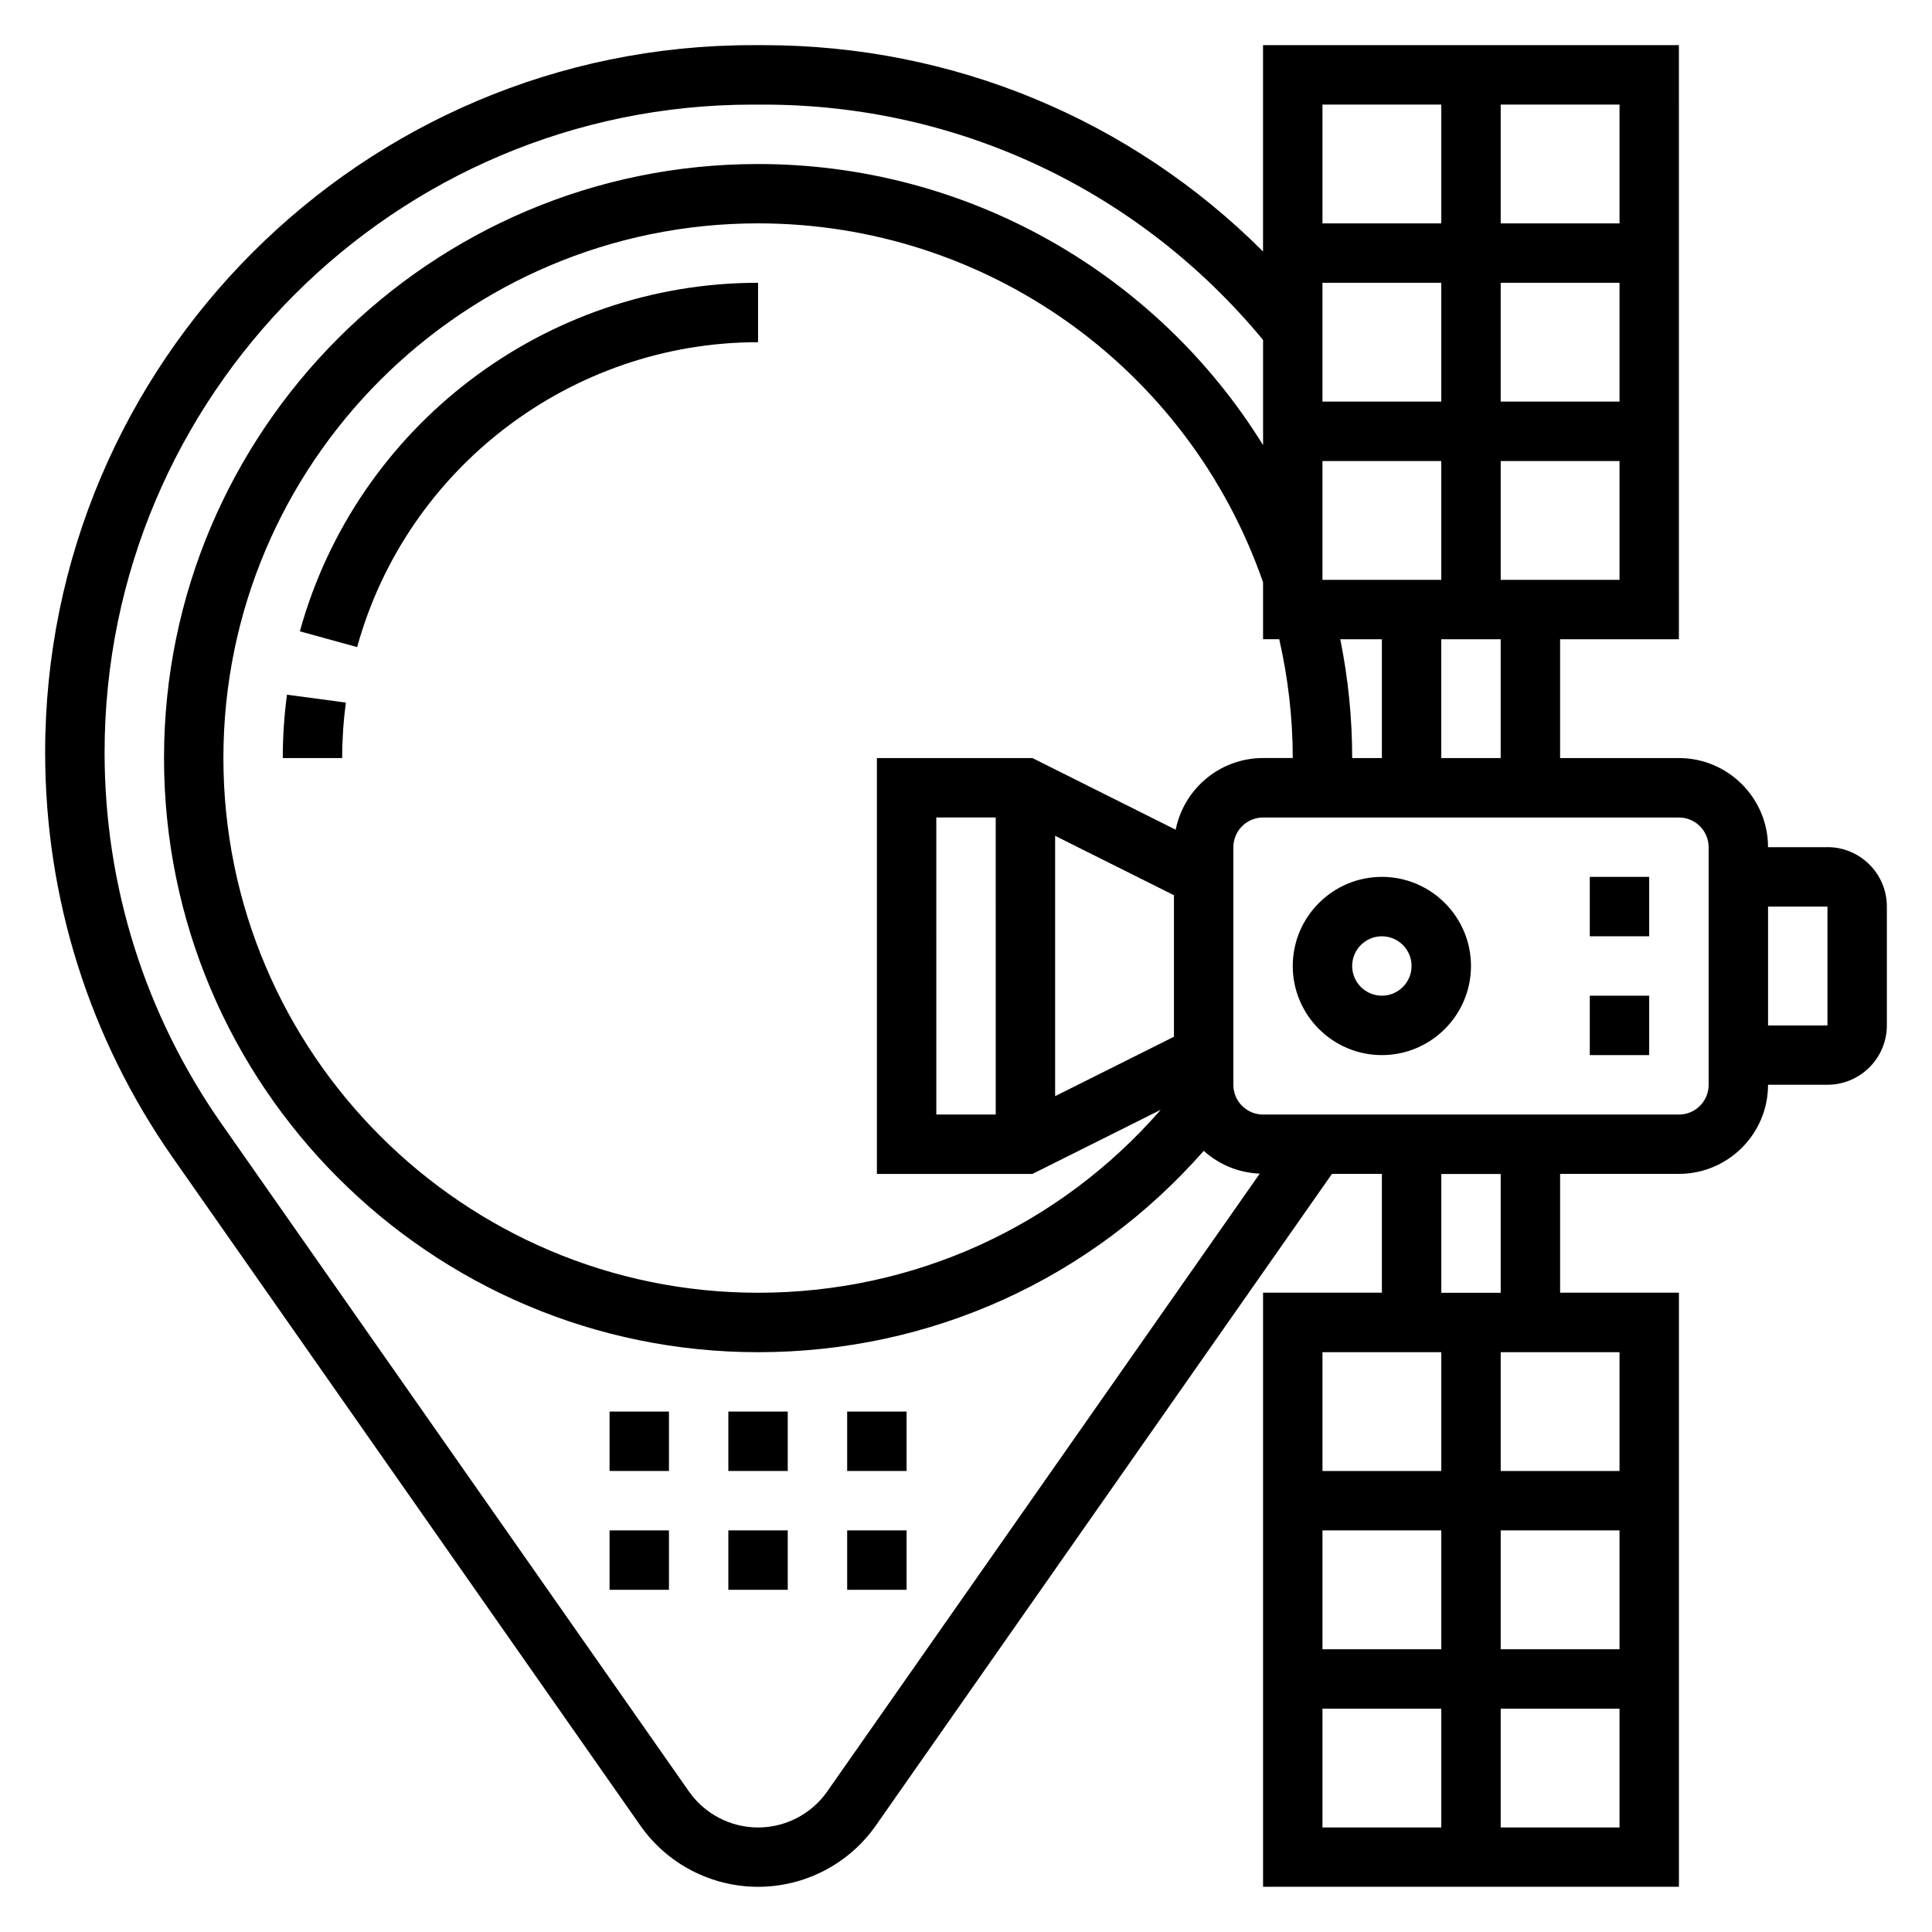 <?xml version="1.0" encoding="UTF-8"?>
<!-- Uploaded to: SVG Repo, www.svgrepo.com, Generator: SVG Repo Mixer Tools -->
<svg fill="#000000" width="800px" height="800px" version="1.1" viewBox="144 144 512 512" xmlns="http://www.w3.org/2000/svg">
 <g>
  <path d="m628.29 368.51h-15.742c0-13.02-10.598-23.617-23.617-23.617h-31.488v-31.488h31.488l-0.004-157.44h-110.21v54.68c-35-34.977-82.176-54.68-132.33-54.68h-2.992c-103.35 0-187.43 84.082-187.43 187.43 0 38.652 11.715 75.824 33.883 107.48l123.83 176.89c7.113 10.18 18.789 16.258 31.219 16.258 12.43 0 24.105-6.078 31.219-16.254l120.87-172.68h13.227v31.488h-31.488v157.44h110.21v-157.44h-31.488v-31.488h31.488c13.02 0 23.617-10.598 23.617-23.617h15.742c8.684 0 15.742-7.062 15.742-15.742v-31.488c0.004-8.684-7.059-15.742-15.738-15.742zm-86.594-23.617h-15.742v-31.488h15.742zm-133.82 94.465h-15.742l-0.004-78.723h15.742zm15.742-73.855 31.488 15.742v37.504l-31.488 15.742zm31.953-1.621-37.965-18.988h-41.219v110.21h41.219l34.008-17.004c-26.949 30.922-65.348 48.492-106.71 48.492-78.129 0-141.7-63.566-141.7-141.7 0-78.129 63.566-141.7 141.7-141.7 60.418 0 114.03 38.195 133.82 95.125v15.082h4.289c2.332 10.289 3.582 20.844 3.582 31.488h-7.871c-11.438 0-20.988 8.172-23.152 18.988zm70.383-113.45h-31.488v-31.488h31.488zm15.746-31.488h31.488v31.488h-31.488zm-47.234 78.723v-31.488h31.488v31.488zm4.719 15.742h11.027v31.488h-7.871c0-10.621-1.062-21.168-3.156-31.488zm42.516-15.742v-31.488h31.488v31.488zm31.488-94.465h-31.488v-31.488h31.488zm-47.234-31.488v31.488h-31.488v-31.488zm-162.73 447.04c-4.18 5.977-11.027 9.543-18.324 9.543s-14.145-3.566-18.324-9.539l-123.83-176.89c-20.305-29-31.031-63.047-31.031-98.457 0-94.668 77.02-171.69 171.69-171.69h3c51.5 0 99.543 22.719 132.32 62.367v27.859c-28.254-45.602-78.461-74.484-133.82-74.484-86.812 0-157.44 70.629-157.44 157.44s70.629 157.44 157.44 157.44c45.73 0 88.176-19.332 118.1-53.363 3.977 3.582 9.133 5.824 14.84 6.039zm162.73-116.41v31.488h-31.488v-31.488zm0 78.719h-31.488v-31.488h31.488zm15.746-31.488h31.488v31.488h-31.488zm-47.234 47.234h31.488v31.488h-31.488zm47.234 31.488v-31.488h31.488v31.488zm31.488-94.465h-31.488v-31.488h31.488zm-31.488-47.234h-15.742v-31.488h15.742zm55.105-55.102c0 4.344-3.535 7.871-7.871 7.871h-110.21c-4.336 0-7.871-3.527-7.871-7.871v-62.977c0-4.344 3.535-7.871 7.871-7.871h110.21c4.336 0 7.871 3.527 7.871 7.871zm31.488-15.746h-15.742v-31.488h15.742z"/>
  <path d="m510.21 376.38c-13.02 0-23.617 10.598-23.617 23.617s10.598 23.617 23.617 23.617 23.617-10.598 23.617-23.617c0-13.023-10.598-23.617-23.617-23.617zm0 31.488c-4.336 0-7.871-3.527-7.871-7.871s3.535-7.871 7.871-7.871c4.336 0 7.871 3.527 7.871 7.871s-3.535 7.871-7.871 7.871z"/>
  <path d="m565.31 376.38h15.742v15.742h-15.742z"/>
  <path d="m565.31 407.87h15.742v15.742h-15.742z"/>
  <path d="m305.54 518.08h15.742v15.742h-15.742z"/>
  <path d="m337.02 518.08h15.742v15.742h-15.742z"/>
  <path d="m368.51 518.08h15.742v15.742h-15.742z"/>
  <path d="m305.54 549.57h15.742v15.742h-15.742z"/>
  <path d="m368.51 549.57h15.742v15.742h-15.742z"/>
  <path d="m337.02 549.57h15.742v15.742h-15.742z"/>
  <path d="m218.94 344.89h15.742c0-4.93 0.332-9.871 0.977-14.695l-15.602-2.094c-0.746 5.516-1.117 11.168-1.117 16.789z"/>
  <path d="m223.47 311.31 15.176 4.18c13.133-47.57 56.82-80.805 106.25-80.805v-15.746c-56.48 0-106.41 37.984-121.43 92.371z"/>
 </g>
</svg>